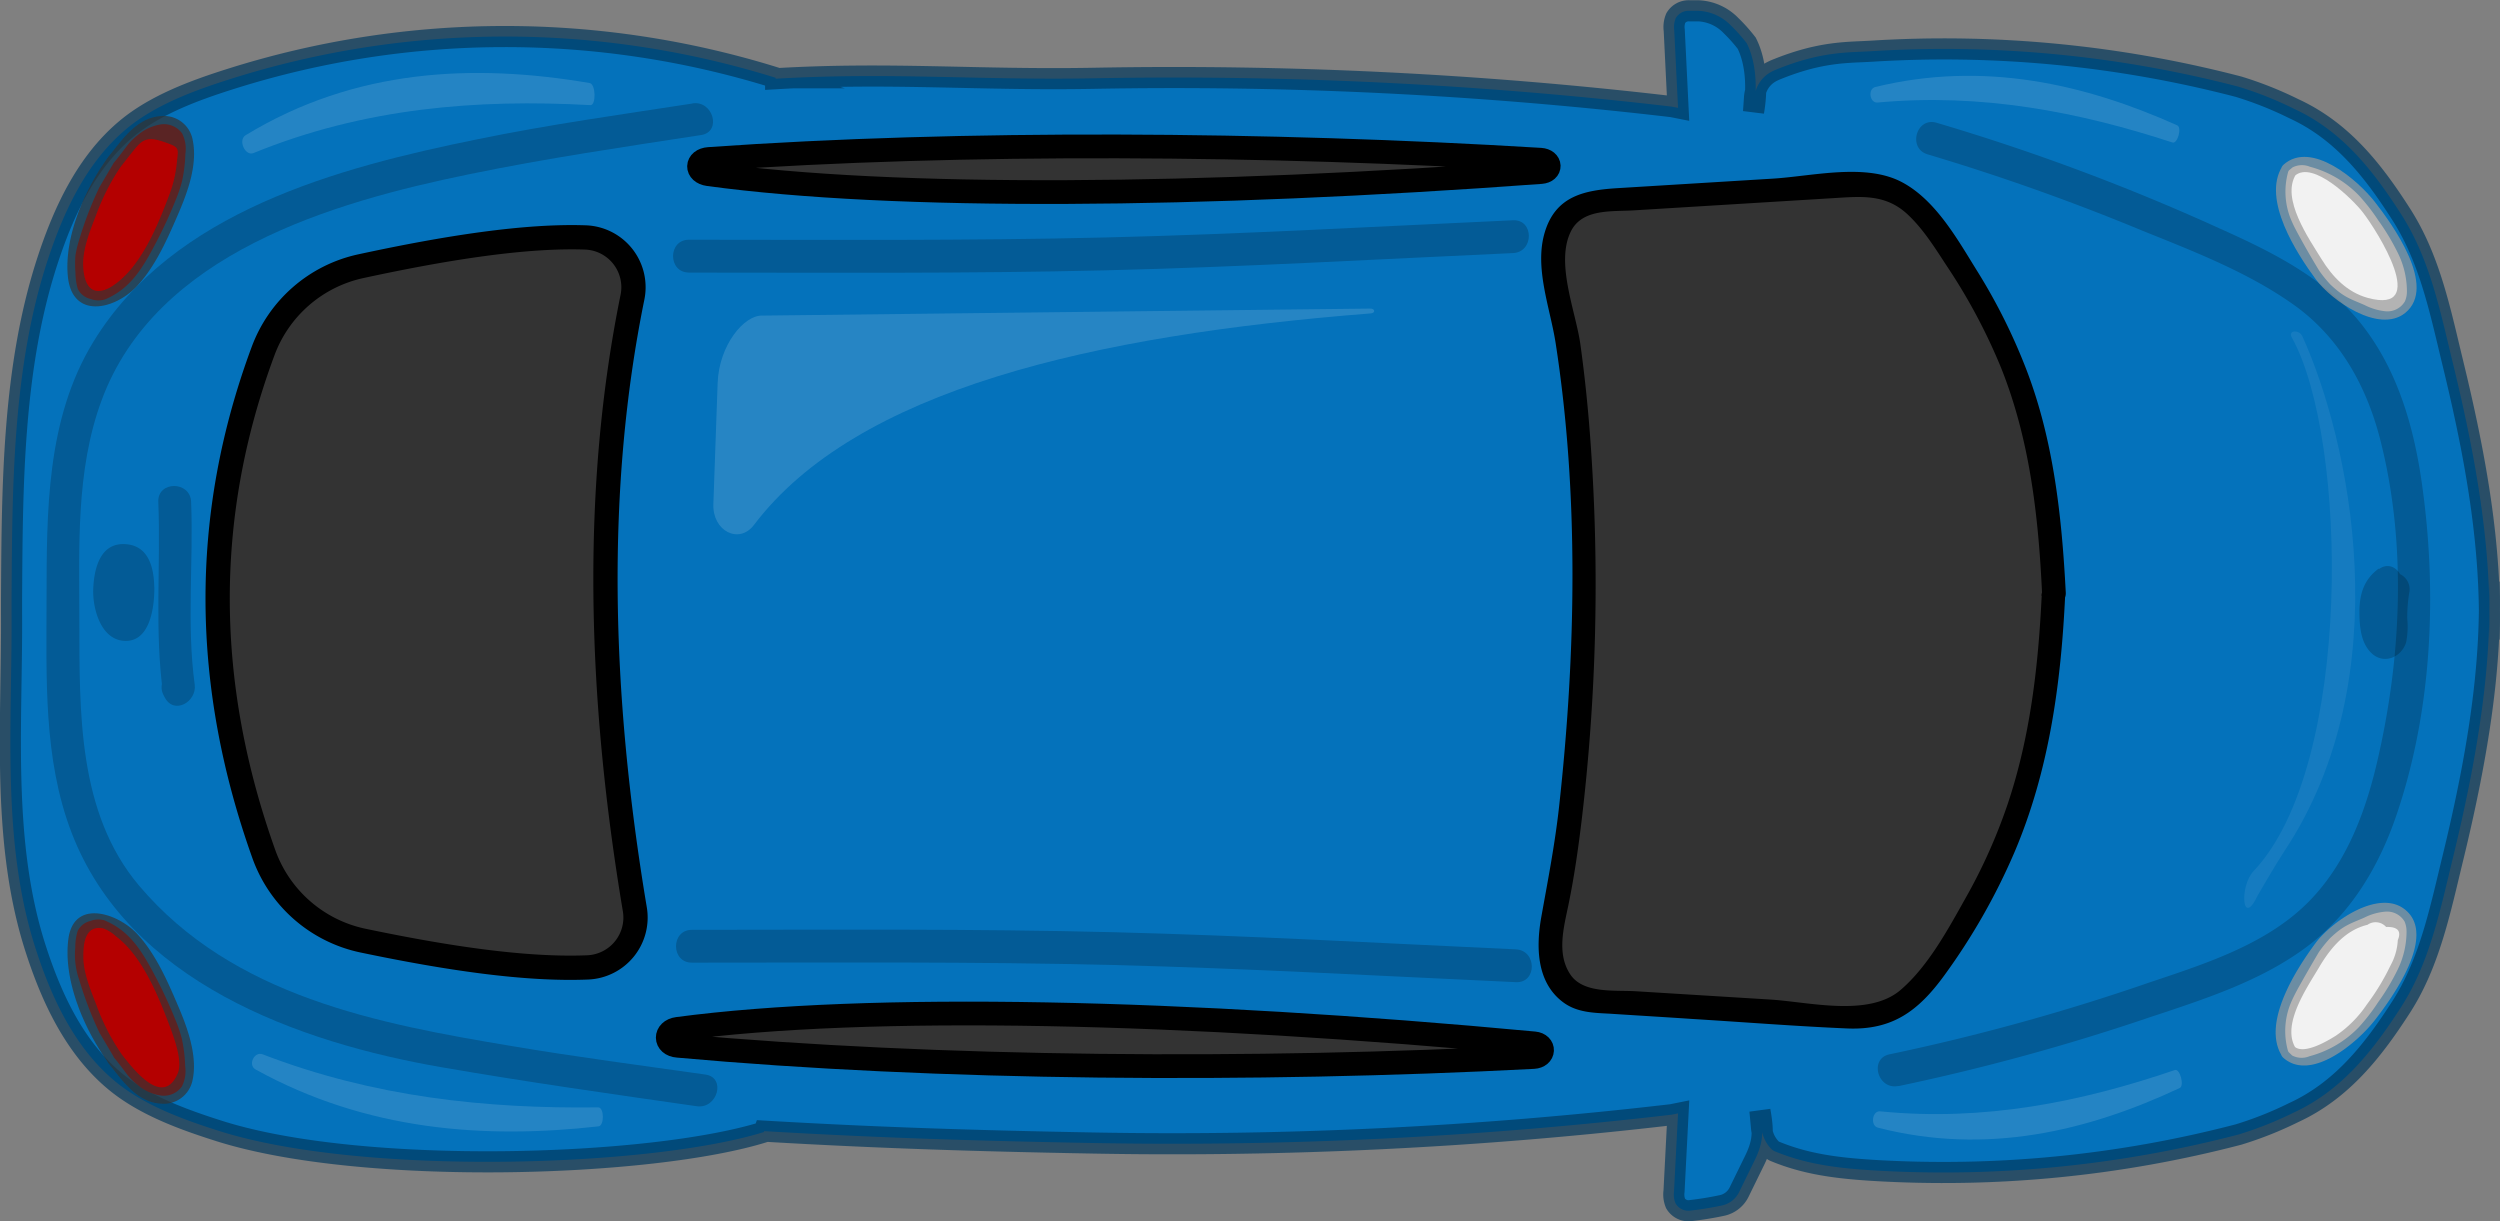 <svg xmlns="http://www.w3.org/2000/svg" viewBox="0 0 473.77 231.44"><rect x="0" y="0" width="473.77" height="231.44" fill="#808080" stroke="none"/><defs><style>.cls-1{fill:#0071bc;stroke:#00375c;stroke-opacity:0.7;stroke-width:4px;opacity:0.97;}.cls-1,.cls-11,.cls-12{stroke-miterlimit:10;}.cls-11,.cls-12,.cls-2{fill:#333;}.cls-3{opacity:0.2;}.cls-4{fill:#f2f2f2;}.cls-5{opacity:0.7;}.cls-6{fill:#999;}.cls-7{fill:#b40000;}.cls-10,.cls-8,.cls-9{fill:#fff;}.cls-8{fill-opacity:0.07;}.cls-9{fill-opacity:0.13;}.cls-10{fill-opacity:0.14;}.cls-11,.cls-12{stroke:#000;}.cls-11{stroke-width:4.6px;}.cls-12{stroke-width:4.5px;}</style></defs><title>Beetle_blue</title><g id="Cars"><g id="Lights"><path class="cls-1" d="M471.7,121.14c.6-17.61-2.68-35.12-6.84-52.24-2.37-9.71-4.31-19.68-9.79-28.25s-11.33-15.9-20.41-20.07a68.76,68.76,0,0,0-10.44-4.15A220.92,220.92,0,0,0,354.71,9.7c-4.55.28-9.61,0-18.22,3.53a8.77,8.77,0,0,0-1,.49,6,6,0,0,0-3,4.85l-.18,2.62c.73-4.11.6-9.24-1.29-13A32.24,32.24,0,0,0,328,4.81a9.13,9.13,0,0,0-6.13-2.76l-1.66,0a2.84,2.84,0,0,0-2.64,1.38,4.43,4.43,0,0,0-.29,2.29L318,20.44l-1.16-.23a810.22,810.22,0,0,0-109.72-5.37c-21.79.4-38.37-1.2-60.13.08l0-.18a172.25,172.25,0,0,0-103.19.19c-6.89,2.18-14.37,4.9-19.91,9.55C16.46,30.71,12.15,39.87,9.11,49.07,2.37,69.45,2.32,92,2.19,113.2l0,3c.13,21.26-2,43.63,4.7,64,3,9.2,7.35,18.36,14.77,24.59,5.53,4.65,13,7.36,19.91,9.55,27.14,8.6,81.83,6.86,103.19.19l.06-.17c21.76,1.28,40.48,1.85,62.27,2.25a814.15,814.15,0,0,0,109.72-5.37L318,211l-.76,14.77a4.43,4.43,0,0,0,.29,2.29,2.84,2.84,0,0,0,2.64,1.38,62.31,62.31,0,0,0,6.19-1,4.69,4.69,0,0,0,3.21-2.52l2.74-5.6c1.89-3.72,1.94-5.74,1.21-9.84l.32,3.39a6.57,6.57,0,0,0,1.86,3.89,2.23,2.23,0,0,0,.78.48c5.91,2.43,11.85,3.13,18.22,3.54A221.22,221.22,0,0,0,424.22,215a68.76,68.76,0,0,0,10.44-4.15c9.08-4.17,15-11.65,20.41-20.07s7.42-18.54,9.79-28.25c4.8-19.74,7.38-36.57,6.84-52.24"/><path class="cls-2" d="M389.17,112.86c-1.21,27.31-6,47-21.72,69.54-3.07,4.39-6.68,9.08-11.95,10.06a21.91,21.91,0,0,1-5.37.11l-47-2.89a13.63,13.63,0,0,1-3.49-.51c-3.27-1.09-5.28-4.54-5.72-8s.37-6.86,1.1-10.23c3.31-15.36,5.22-43.8,5-59.52V111c.24-15.72-1-38.93-4.35-54.3-.72-3.37-1.54-6.81-1.1-10.23s2.45-6.87,5.72-8a13.7,13.7,0,0,1,3.49-.52l47-2.88a21.92,21.92,0,0,1,5.37.11c5.26,1,8.88,5.66,11.94,10.05,15.76,22.54,19.89,39.8,21.1,67.1"/><path d="M386.92,112.86c-.64,13.36-2.16,26.7-6.42,39.43a103.83,103.83,0,0,1-8,17.89c-3.33,5.93-7.1,12.95-12.33,17.43-6.07,5.19-17.36,2.26-24.73,1.81L310,187.85c-4-.24-10,.49-12.43-3.21-2.58-3.89-1.24-8.83-.36-13.06,1.09-5.27,1.86-10.61,2.51-16a377.63,377.63,0,0,0,1.75-71.07c-.45-6.5-1.1-13-2-19.43-.92-6.25-4.71-15.3-1.78-21.22,2.17-4.38,7.81-3.73,12-4l13.71-.84,24.48-1.5c5.09-.32,9.48-.67,13.51,3,3.06,2.81,5.36,6.55,7.62,10a109.38,109.38,0,0,1,10.23,19.23c5.42,13.58,7.06,28.06,7.74,42.56.13,2.88,4.63,2.9,4.5,0C390.74,98,389.2,83.52,384,70a110,110,0,0,0-9.46-18.88c-3.62-5.84-7.72-13.16-14-16.54-6.92-3.75-17.05-1.19-24.53-.73l-29.38,1.8c-6.4.39-11.83,1.49-13.89,8.4-2,6.68,1,14.22,2.05,20.87,4.47,28.75,3.85,59,.68,87.84-.78,7.11-2.12,14-3.39,21.06-1,5.64-.91,12.35,4.15,16.12,2.59,1.93,5.69,2,8.79,2.16,5.23.34,10.45.65,15.67,1,9.79.6,19.59,1.38,29.38,1.8,8.57.36,13.49-3.32,18.41-10.08a119.75,119.75,0,0,0,13.22-23.18c6.6-15.45,8.87-32,9.66-48.7.13-2.89-4.37-2.88-4.5,0Z"/><g class="cls-3"><path d="M130.55,51.66c26.31,0,52.64.21,78.95-.43,25.75-.62,51.49-2.1,77.23-3.27,4-.18,4-6.4,0-6.22C261,42.91,235.25,44.39,209.5,45c-26.31.64-52.64.44-78.95.43-4,0-4,6.22,0,6.22Z"/></g><g class="cls-3"><path d="M131.11,182.43c26.64,0,53.3-.21,79.94.45,25.42.64,50.84,2.09,76.24,3.25,4,.18,4-6,0-6.22-25.4-1.16-50.82-2.61-76.24-3.25-26.64-.67-53.3-.46-79.94-.45-4,0-4,6.23,0,6.22Z"/></g><g class="cls-3"><path d="M359.77,205.83a410.33,410.33,0,0,0,47.49-13c10.38-3.45,21.38-6.92,30.19-13.63,8.09-6.17,13.32-14.93,16.6-24.45,6.93-20.13,7.89-42.74,4.84-63.66-1.52-10.42-4.57-20.86-11.1-29.3-6.94-9-17.11-14-27.23-18.53a409.16,409.16,0,0,0-53.58-20c-3.86-1.11-5.5,4.89-1.66,6a418.5,418.5,0,0,1,40.73,14.48c9.74,3.92,20.09,7.92,28.69,14.06s13.7,15.27,16.31,25.42c5.09,19.8,4.05,41.42-.57,61.2-2.39,10.25-6.36,20.5-14.3,27.74s-18.92,10.69-29,14.08a405.9,405.9,0,0,1-49.09,13.56c-3.92.8-2.26,6.8,1.66,6Z"/></g><g class="cls-3"><path d="M450.8,107.74c-2.73,2-3.62,4.65-3.67,8,0,2.74.18,6,2.25,8,2.33,2.28,5.71.85,6.6-2a15.42,15.42,0,0,0,.21-4.55,30.21,30.21,0,0,1,.36-4.75,3.18,3.18,0,0,0-1.8-3.67,3.09,3.09,0,0,0-3.89,1.27l-.39.81c-1.74,3.59,3.62,6.75,5.37,3.14l.39-.81-5.68-2.39a45.47,45.47,0,0,0-.54,4.8q-.06,1.2,0,2.4c0,.7-.4,2,.69,1.17l2.4-.32c.89.18.43.66.4-.45,0-.58-.1-1.16-.11-1.74,0-.93-.29-2.8.58-3.43,3.21-2.32.11-7.72-3.14-5.37Z"/></g><g class="cls-3"><path d="M29.23,112.13c.08-3.74-.66-8.64-5.34-9-4.89-.4-6.06,4.58-6.22,8.46-.15,3.59,1.36,9.5,5.75,9.85,5,.41,5.84-6.32,5.83-10,0-4-6.23-4-6.22,0a15.67,15.67,0,0,1-.14,2.47c-.05.31-.49,1.34-.38,1.6q3,.84,2-.47a3,3,0,0,1-.44-1.12,6.88,6.88,0,0,1-.2-2,13.14,13.14,0,0,1,.19-2c.13-.8.81-1.58-.45-1.12-1,.36-.64.42-.58,1.34.05.63,0,1.29,0,1.92-.09,4,6.14,4,6.22,0Z"/></g><g class="cls-3"><path d="M30,95.1c.48,12.14-.74,24.23.9,36.31l5.68-2.4-.21-.4c-1.85-3.55-7.22-.41-5.37,3.14l.21.4c1.78,3.41,6.12.81,5.69-2.39-1.56-11.49-.22-23.11-.68-34.66-.16-4-6.38-4-6.22,0Z"/></g><g class="cls-3"><path d="M131.27,19.61c-13.63,2.1-27.27,4-40.78,6.78C64,31.77,32.81,40.09,17.72,64.73,8.74,79.4,8.85,97,8.82,113.62c0,14.75-.64,30.12,4.73,44.14C24.37,186,56.38,197.54,83.84,202.28c16,2.77,32.1,5.05,48.2,7.36,3.92.56,5.61-5.43,1.66-6-12.18-1.74-24.39-3.32-36.52-5.37C71.52,194,44.1,188.8,26.37,167.85c-11.67-13.79-11.29-33-11.33-50,0-14-.73-28.61,4.22-42C29.52,48.07,62.85,38.36,89,33c14.56-3,29.19-5.15,43.88-7.41,3.94-.61,2.27-6.6-1.65-6Z"/></g><path class="cls-4" d="M433.83,32.25a.72.72,0,0,0-.2.31,13.84,13.84,0,0,0,.78,9.61c.3.69.66,1.36,1,2q1.95,3.6,4.08,7.1a23.44,23.44,0,0,0,2.12,2.63c2.54,2.41,3.66,2.68,6.46,3.89A11.19,11.19,0,0,0,452.18,59a3.85,3.85,0,0,0,3.57-1.89,4.7,4.7,0,0,0,.38-1.92,16.43,16.43,0,0,0-1.65-7.11,42.94,42.94,0,0,0-3.77-6.31,37.48,37.48,0,0,0-3.64-4.69,20,20,0,0,0-9.32-5.48,3.91,3.91,0,0,0-3.3.13Z"/><g class="cls-5"><path class="cls-6" d="M432.54,31.49c-4,6.23,2.77,16.64,6.33,21.45,2.95,4,11.94,10.34,16.91,6.38,6.22-5-2.51-16.92-5.73-21.06s-12-11.72-17.28-7.07c-1.45,1.27.68,3.39,2.12,2.12,3.4-3,11,4.49,12.89,6.94,2.71,3.5,12.8,19.44.92,16.2-3.9-1.07-6.69-4-8.73-7.31-2.33-3.8-7.81-11.54-4.84-16.14C436.17,31.38,433.58,29.87,432.54,31.49Z"/></g><path class="cls-7" d="M21.63,30.77c.86-1,1.65-2.1,2.46-3.16a11.31,11.31,0,0,1,2-2,8.9,8.9,0,0,1,4.48-2.05,4.27,4.27,0,0,1,3.95,1.73,6.53,6.53,0,0,1,.61,3.87,27.78,27.78,0,0,1-.63,5.16,25,25,0,0,1-1.08,3.27,87,87,0,0,1-4,8.67c-2.34,4.43-4.52,8.08-8.79,10.15l-.69.32a4.18,4.18,0,0,1-2.77-.07,3.62,3.62,0,0,1-2.42-1.9,10.9,10.9,0,0,1-.45-3.12,19.46,19.46,0,0,1,0-3.24,19.4,19.4,0,0,1,.7-2.92,67.79,67.79,0,0,1,3.84-10l2.62-4.45A1,1,0,0,1,21.63,30.77Z"/><g class="cls-5"><path class="cls-2" d="M22.69,31.83c.64-.79,1.25-1.6,1.89-2.4,2.11-2.64,2.79-3.8,6.35-2.58,3.26,1.11,2.86,1.15,2.58,4A23.45,23.45,0,0,1,32,37.15c-2.09,5.52-5.09,12.91-10,16.57-3.19,2.4-5.86,2-6.22-2.93-.25-3.37,1.26-7,2.44-10.06a41.6,41.6,0,0,1,4.7-9.2C24,30,21.44,28.46,20.33,30c-4.3,6-8.2,14.92-7.47,22.37.79,8.15,8.83,6.41,13.1,1.85,3.44-3.68,5.67-8.73,7.65-13.29,1.87-4.31,3.92-9.68,2.89-14.49A5.53,5.53,0,0,0,30.56,22c-4.65.26-7.38,4.47-10,7.69C19.36,31.2,21.47,33.34,22.69,31.83Z"/></g><path class="cls-4" d="M433.79,199.45a.72.72,0,0,1-.2-.31,13.83,13.83,0,0,1,.78-9.61c.31-.7.67-1.37,1-2q2-3.6,4.08-7.11a25.4,25.4,0,0,1,2.12-2.63c2.54-2.41,3.66-2.67,6.46-3.88a10.82,10.82,0,0,1,4.08-1.15,3.84,3.84,0,0,1,3.58,1.89,4.8,4.8,0,0,1,.37,1.92,16.47,16.47,0,0,1-1.65,7.11,42.32,42.32,0,0,1-3.77,6.3,36.89,36.89,0,0,1-3.63,4.69,20.09,20.09,0,0,1-9.33,5.49,3.89,3.89,0,0,1-3.29-.13Z"/><g class="cls-5"><path class="cls-6" d="M435.09,198.69c-2.87-4.44,2.2-11.65,4.43-15.43,2.07-3.51,4.92-7,9.14-8a2.66,2.66,0,0,1,3.53.41q3.3-.1,2.21,2.5A11.07,11.07,0,0,1,453,183a43.74,43.74,0,0,1-4.48,7.38,22,22,0,0,1-5.87,5.9c-1.49.94-6,3.64-7.81,2.07-1.44-1.27-3.57.84-2.12,2.12,5.28,4.65,14.11-3,17.28-7.08s12-16.13,5.73-21.05c-5-3.94-13.93,2.35-16.91,6.38-3.56,4.8-10.35,15.22-6.33,21.45C433.54,201.82,436.14,200.32,435.09,198.69Z"/></g><path class="cls-7" d="M21.59,200.4c.86,1,1.66,2.11,2.46,3.17a11,11,0,0,0,2,2,8.69,8.69,0,0,0,4.48,2.05,4.22,4.22,0,0,0,3.94-1.72,6.57,6.57,0,0,0,.62-3.88,28,28,0,0,0-.63-5.16,25.4,25.4,0,0,0-1.08-3.26,87.09,87.09,0,0,0-4-8.67c-2.34-4.43-4.51-8.08-8.78-10.15l-.69-.33a4.12,4.12,0,0,0-2.77.08,3.6,3.6,0,0,0-2.42,1.9,10.2,10.2,0,0,0-.45,3.12,14.23,14.23,0,0,0,.75,6.16,69.31,69.31,0,0,0,3.83,10l2.63,4.45A.91.91,0,0,0,21.59,200.4Z"/><g class="cls-5"><path class="cls-2" d="M20.53,201.46c2.61,3.22,5.35,7.46,10,7.69a5.56,5.56,0,0,0,5.91-4.23c1.08-4.45-.79-9.81-2.49-13.82-2.05-4.83-4.37-10.28-8-14.16s-12-6.71-13,1.06,3,17,7.42,23.16c1.11,1.56,3.71.06,2.59-1.51a41.24,41.24,0,0,1-4.7-9.21c-1.09-2.83-2.51-6.16-2.47-9.24,0-2.47.37-5.93,3.77-5.26A7.17,7.17,0,0,1,22,177.46c4.87,3.66,7.89,11,10,16.57.84,2.24,2.7,7,1.69,9.37-3,7.07-9.24-1.92-11-4.06C21.44,197.84,19.33,200,20.53,201.46Z"/></g></g></g><g id="Shine"><path class="cls-8" d="M436.31,63.72c8.86,19.45,18.71,64.37-3.48,97.7-1.55,2.33-5,8.31-5,8.31-2.94,6.24-3.49-1.77-.75-4.66,18.92-20,17.87-82,7.25-101.09C433.51,62.52,435.73,62.44,436.31,63.72Z"/><path class="cls-9" d="M411.69,27c-17.75-5.81-36.19-9.39-55.87-7.57-1.5.14-1.9-2.58-.43-2.94,20.5-5,39.7-.58,57.22,7.27C413.54,24.21,412.64,27.34,411.69,27Z"/><path class="cls-9" d="M412.16,202.78c-17.75,6.06-36.18,9.78-55.86,7.83-1.5-.15-1.9,2.71-.42,3.09,20.5,5.27,39.69.69,57.2-7.52C414,205.75,413.11,202.45,412.16,202.78Z"/><path class="cls-9" d="M111.87,19.92C90.41,18.74,69,20.44,48.05,29c-1.59.66-3-2.47-1.49-3.38C67.28,13,89.83,12,111.75,15.74,112.91,15.93,113,20,111.87,19.92Z"/><path class="cls-9" d="M113.37,209.86c-21.23.27-42.54-1.94-63.58-10.05-1.6-.62-2.87,2-1.36,2.86,21,11.6,43.37,13.22,65,10.78C114.54,213.33,114.51,209.85,113.37,209.86Z"/><path class="cls-10" d="M135.19,95.54c-.18,5.1,4.86,7.67,7.69,3.94,19.37-25.57,64-35.95,116.89-40.09.93-.07.83-.92-.1-.91L144.48,59.81c-3.44-.14-8.23,5.58-8.48,12.81Z"/></g><g id="New_Windows" data-name="New Windows"><path class="cls-11" d="M119.85,56.36c-7.32,36-6.42,74.89.45,115.92a9.46,9.46,0,0,1-8.89,11.05c-11.78.48-26.54-1.71-42.6-5.07A25.54,25.54,0,0,1,50,161.86C38.63,130,38.08,98.24,49.85,66.55A25.52,25.52,0,0,1,68.32,50.46C84.94,46.86,99.76,44.6,111,45A9.44,9.44,0,0,1,119.85,56.36Z"/><path class="cls-12" d="M128.45,198.18c49.49,4.47,108.86,4.9,162.17,2.13,2.07-.11,2.18-2.38.13-2.58-66.52-6.22-126-7.58-162.34-2.75C125.91,195.31,125.92,198,128.45,198.18Z"/><path class="cls-12" d="M134.34,30.13c48.15-3.4,105.85-3,157.61.14,2,.13,2.09,2.18.09,2.33-64.72,4.76-122.5,5.22-157.78.41C131.84,32.68,131.89,30.31,134.34,30.13Z"/></g></svg>